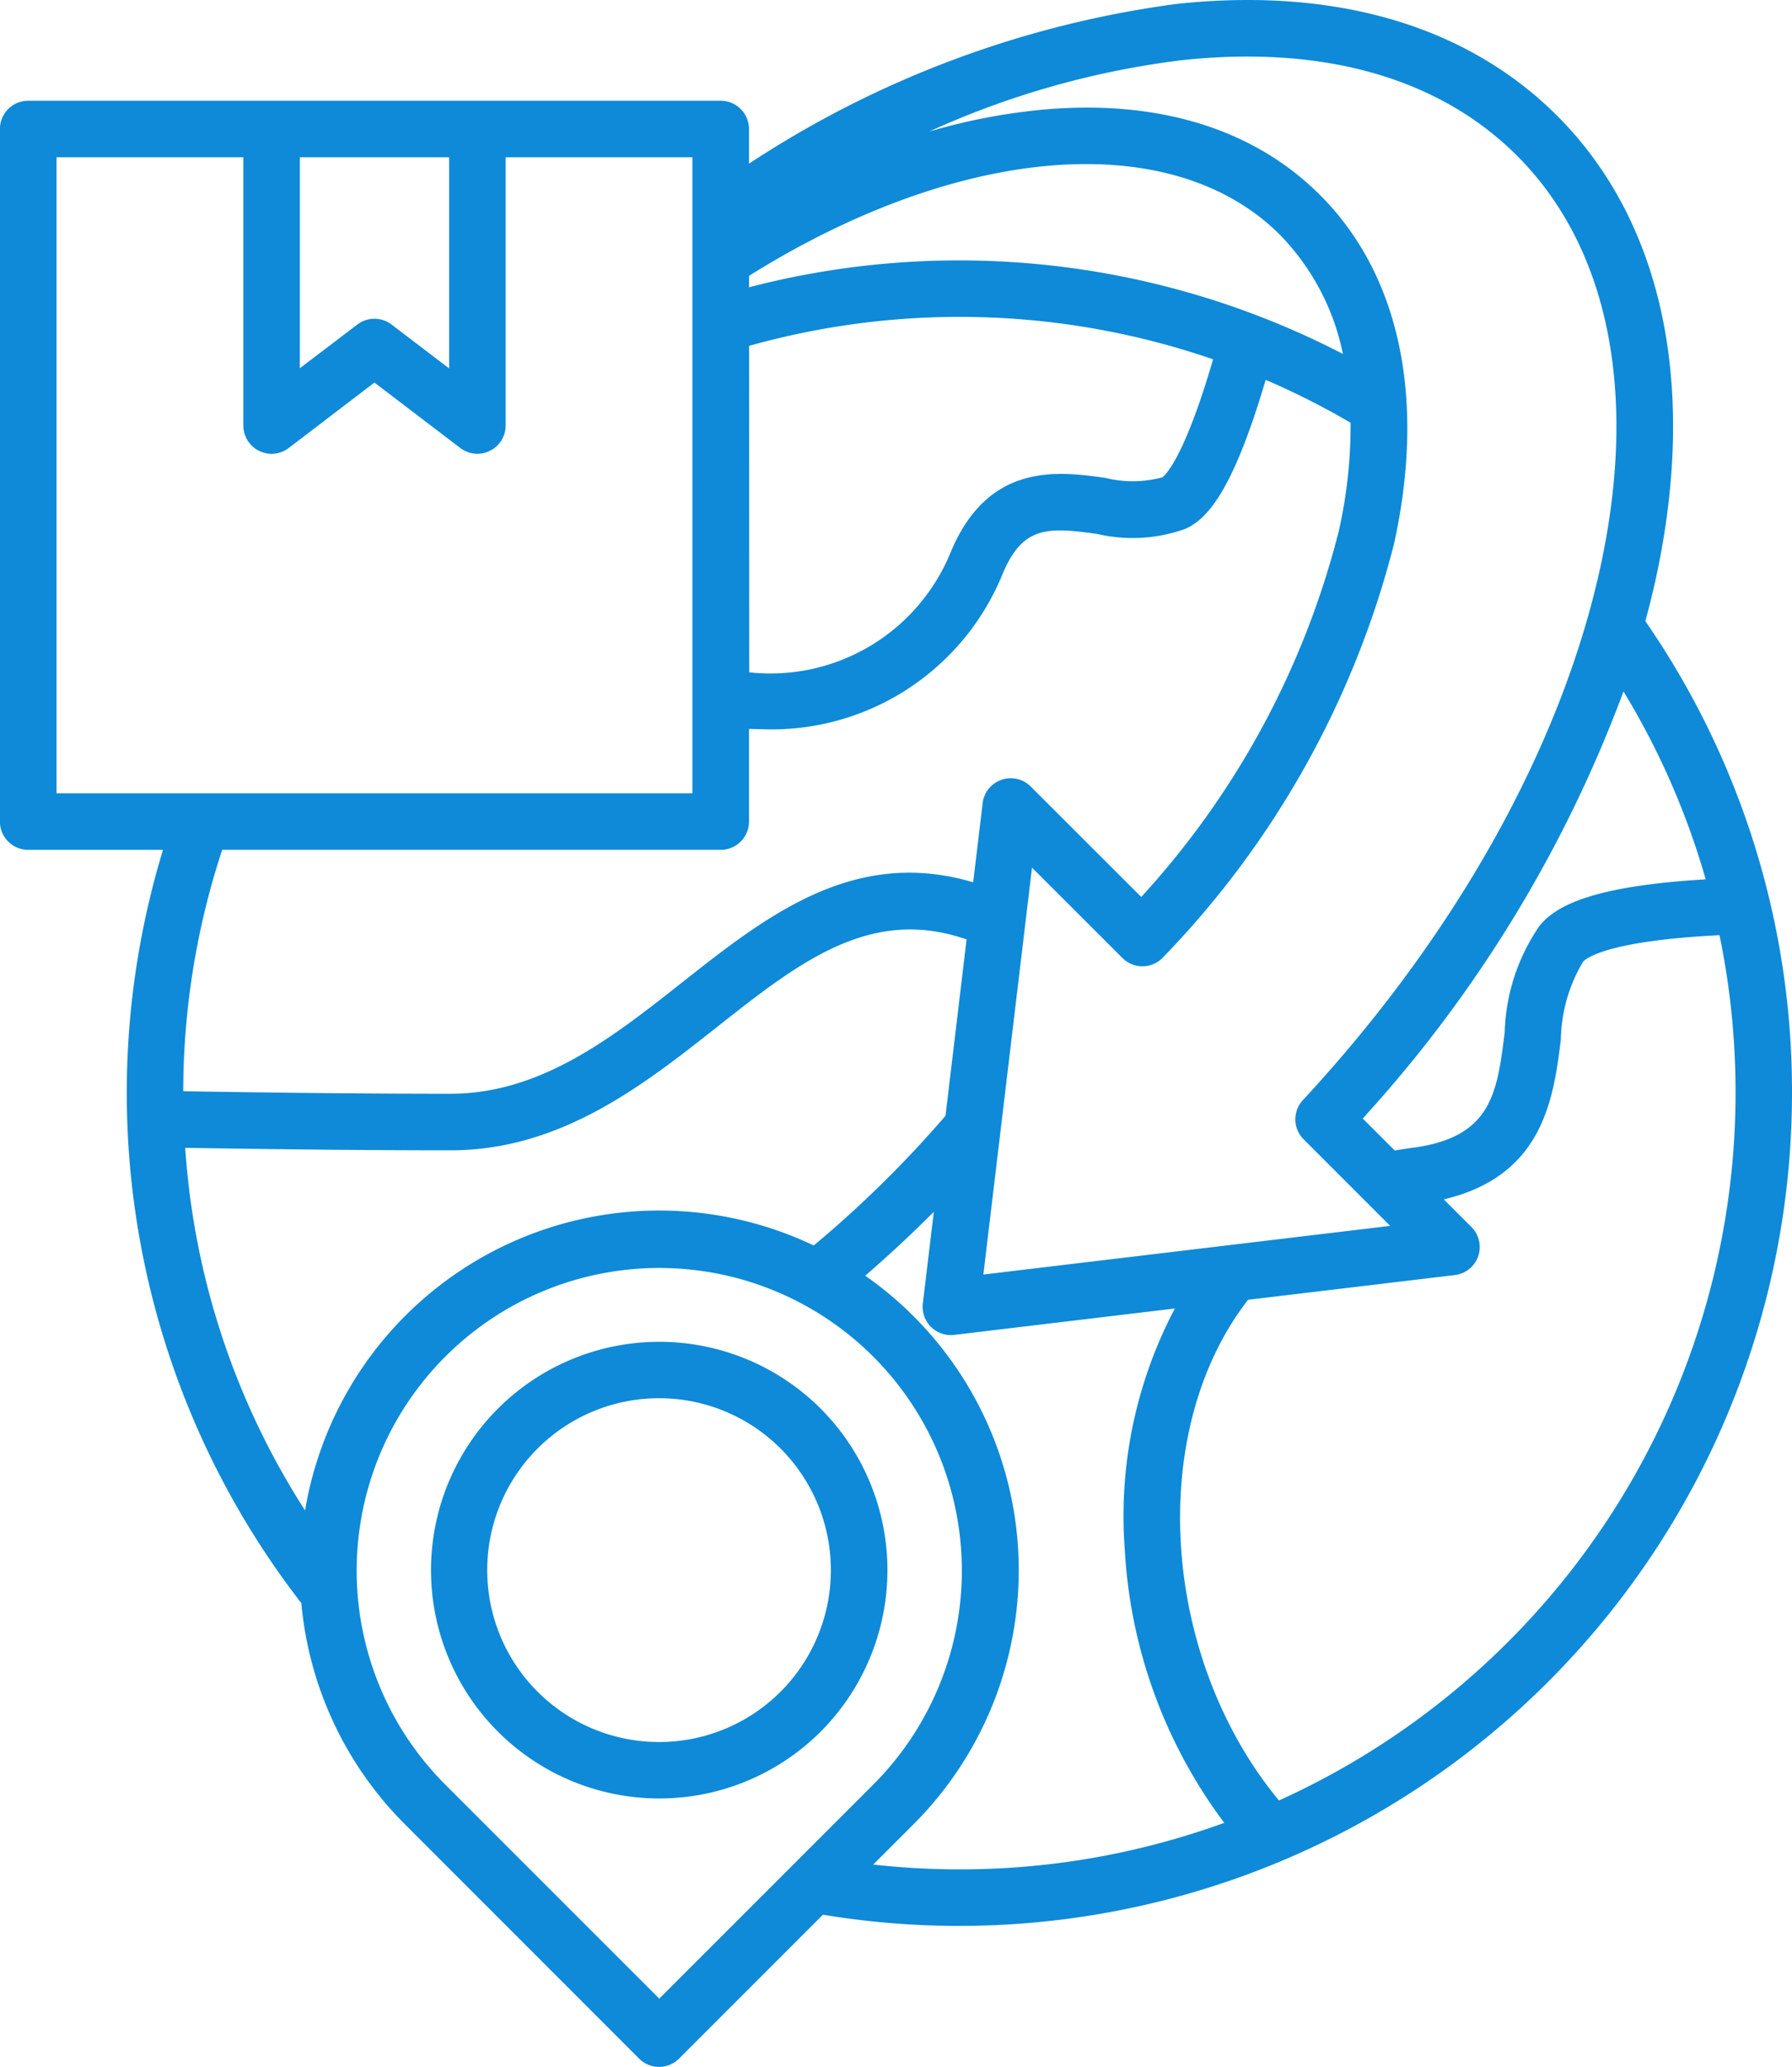 <svg xmlns="http://www.w3.org/2000/svg" width="53.301" height="61.463" viewBox="0 0 53.301 61.463">
  <path id="expedited" d="M82.93,18.465c.109-.4.209-.808.3-1.209,1.264-5.762.227-10.67-2.922-13.818C77.626.758,73.715-.393,69,.109A30.406,30.406,0,0,0,56.269,4.861V3.831a.841.841,0,0,0-.84-.841h-20.6a.84.84,0,0,0-.84.841V24.425a.841.841,0,0,0,.84.841H38.84a24.765,24.765,0,0,0,4.114,22.4,10.643,10.643,0,0,0,3.08,6.576L53,61.211a.84.84,0,0,0,1.189,0l4.279-4.279A24.775,24.775,0,0,0,87.292,32.5,24.585,24.585,0,0,0,82.93,18.465Zm1.8,7.678c-3.508.206-4.491.834-4.942,1.375A5.868,5.868,0,0,0,78.746,30.7c-.228,1.815-.392,3.127-2.77,3.43-.174.023-.34.049-.5.077l-.952-.952a38.911,38.911,0,0,0,7.756-12.7A22.841,22.841,0,0,1,84.725,26.143ZM69.173,1.781c4.2-.447,7.635.538,9.943,2.846,2.729,2.729,3.605,7.086,2.468,12.269-1.164,5.3-4.3,10.92-8.84,15.812a.84.84,0,0,0,.022,1.166l2.574,2.574-12.1,1.447,1.447-12.1,2.69,2.688a.841.841,0,0,0,1.21-.022,27.393,27.393,0,0,0,6.869-12.3c.95-4.314.168-8-2.2-10.365C71.294,3.832,68.462,2.955,65.06,3.25a17.913,17.913,0,0,0-3.431.656,25.65,25.65,0,0,1,7.545-2.126Zm-12.9,6.414C62.547,4.271,68.855,3.77,72.063,6.978a7.086,7.086,0,0,1,1.871,3.541A24.824,24.824,0,0,0,56.269,8.537Zm0,2.084a23.163,23.163,0,0,1,13.8.4c-.909,3.119-1.492,3.5-1.515,3.511a3.4,3.4,0,0,1-1.7.013c-1.389-.192-3.487-.481-4.605,2.248a5.789,5.789,0,0,1-5.977,3.536ZM42.91,4.672H47.35V10.95L45.638,9.645a.84.84,0,0,0-1.019,0l-1.709,1.3ZM35.672,23.584V4.672h5.557v7.976a.84.84,0,0,0,1.35.668l2.549-1.946,2.553,1.946a.841.841,0,0,0,1.35-.668V4.672h5.557V23.584ZM40.6,25.265H55.429a.84.84,0,0,0,.84-.841V21.671c.119,0,.237.007.355.007A7.419,7.419,0,0,0,63.8,17.091c.6-1.458,1.337-1.425,2.82-1.22a4.641,4.641,0,0,0,2.633-.152c.624-.286,1.389-1.057,2.384-4.429a22.878,22.878,0,0,1,2.525,1.275,14.137,14.137,0,0,1-.352,3.228,25.263,25.263,0,0,1-5.874,10.874l-3.288-3.285a.841.841,0,0,0-1.429.495l-.282,2.354c-3.55-1.052-6.152,1-8.67,2.988-2.058,1.623-4.185,3.3-6.874,3.3-2.306,0-4.915-.024-7.952-.075A23.032,23.032,0,0,1,40.6,25.265ZM39.5,34.128c3.011.049,5.6.073,7.9.073,3.272,0,5.738-1.946,7.915-3.664,2.449-1.932,4.565-3.6,7.426-2.607l-.627,5.244a33.3,33.3,0,0,1-3.92,3.857,10.68,10.68,0,0,0-15.129,7.88A22.729,22.729,0,0,1,39.5,34.128Zm14.1,25.3-6.371-6.371a9,9,0,1,1,12.742,0Zm8.932-3.844a23.327,23.327,0,0,1-2.568-.143l1.2-1.2A10.682,10.682,0,0,0,59.726,37.93c.524-.453,1.26-1.116,2.04-1.9l-.326,2.726a.84.84,0,0,0,.934.934l6.562-.785A13.228,13.228,0,0,0,67.448,46.1a14.916,14.916,0,0,0,2.957,8.1A22.977,22.977,0,0,1,62.527,55.584Zm9.5-2.047c-3.518-4.262-3.949-10.988-.919-14.891l6.149-.735a.84.84,0,0,0,.495-1.429l-.822-.822c2.972-.7,3.266-3.023,3.482-4.755a4.656,4.656,0,0,1,.66-2.311c.055-.066.62-.62,4.059-.79A23.113,23.113,0,0,1,72.028,53.537ZM58.4,41.882a6.79,6.79,0,1,0,0,9.607,6.8,6.8,0,0,0,0-9.607ZM57.209,50.3a5.112,5.112,0,1,1,0-7.23A5.118,5.118,0,0,1,57.209,50.3Z" transform="translate(-33.991 0.006)" fill="#0e8ad8"/>
</svg>

